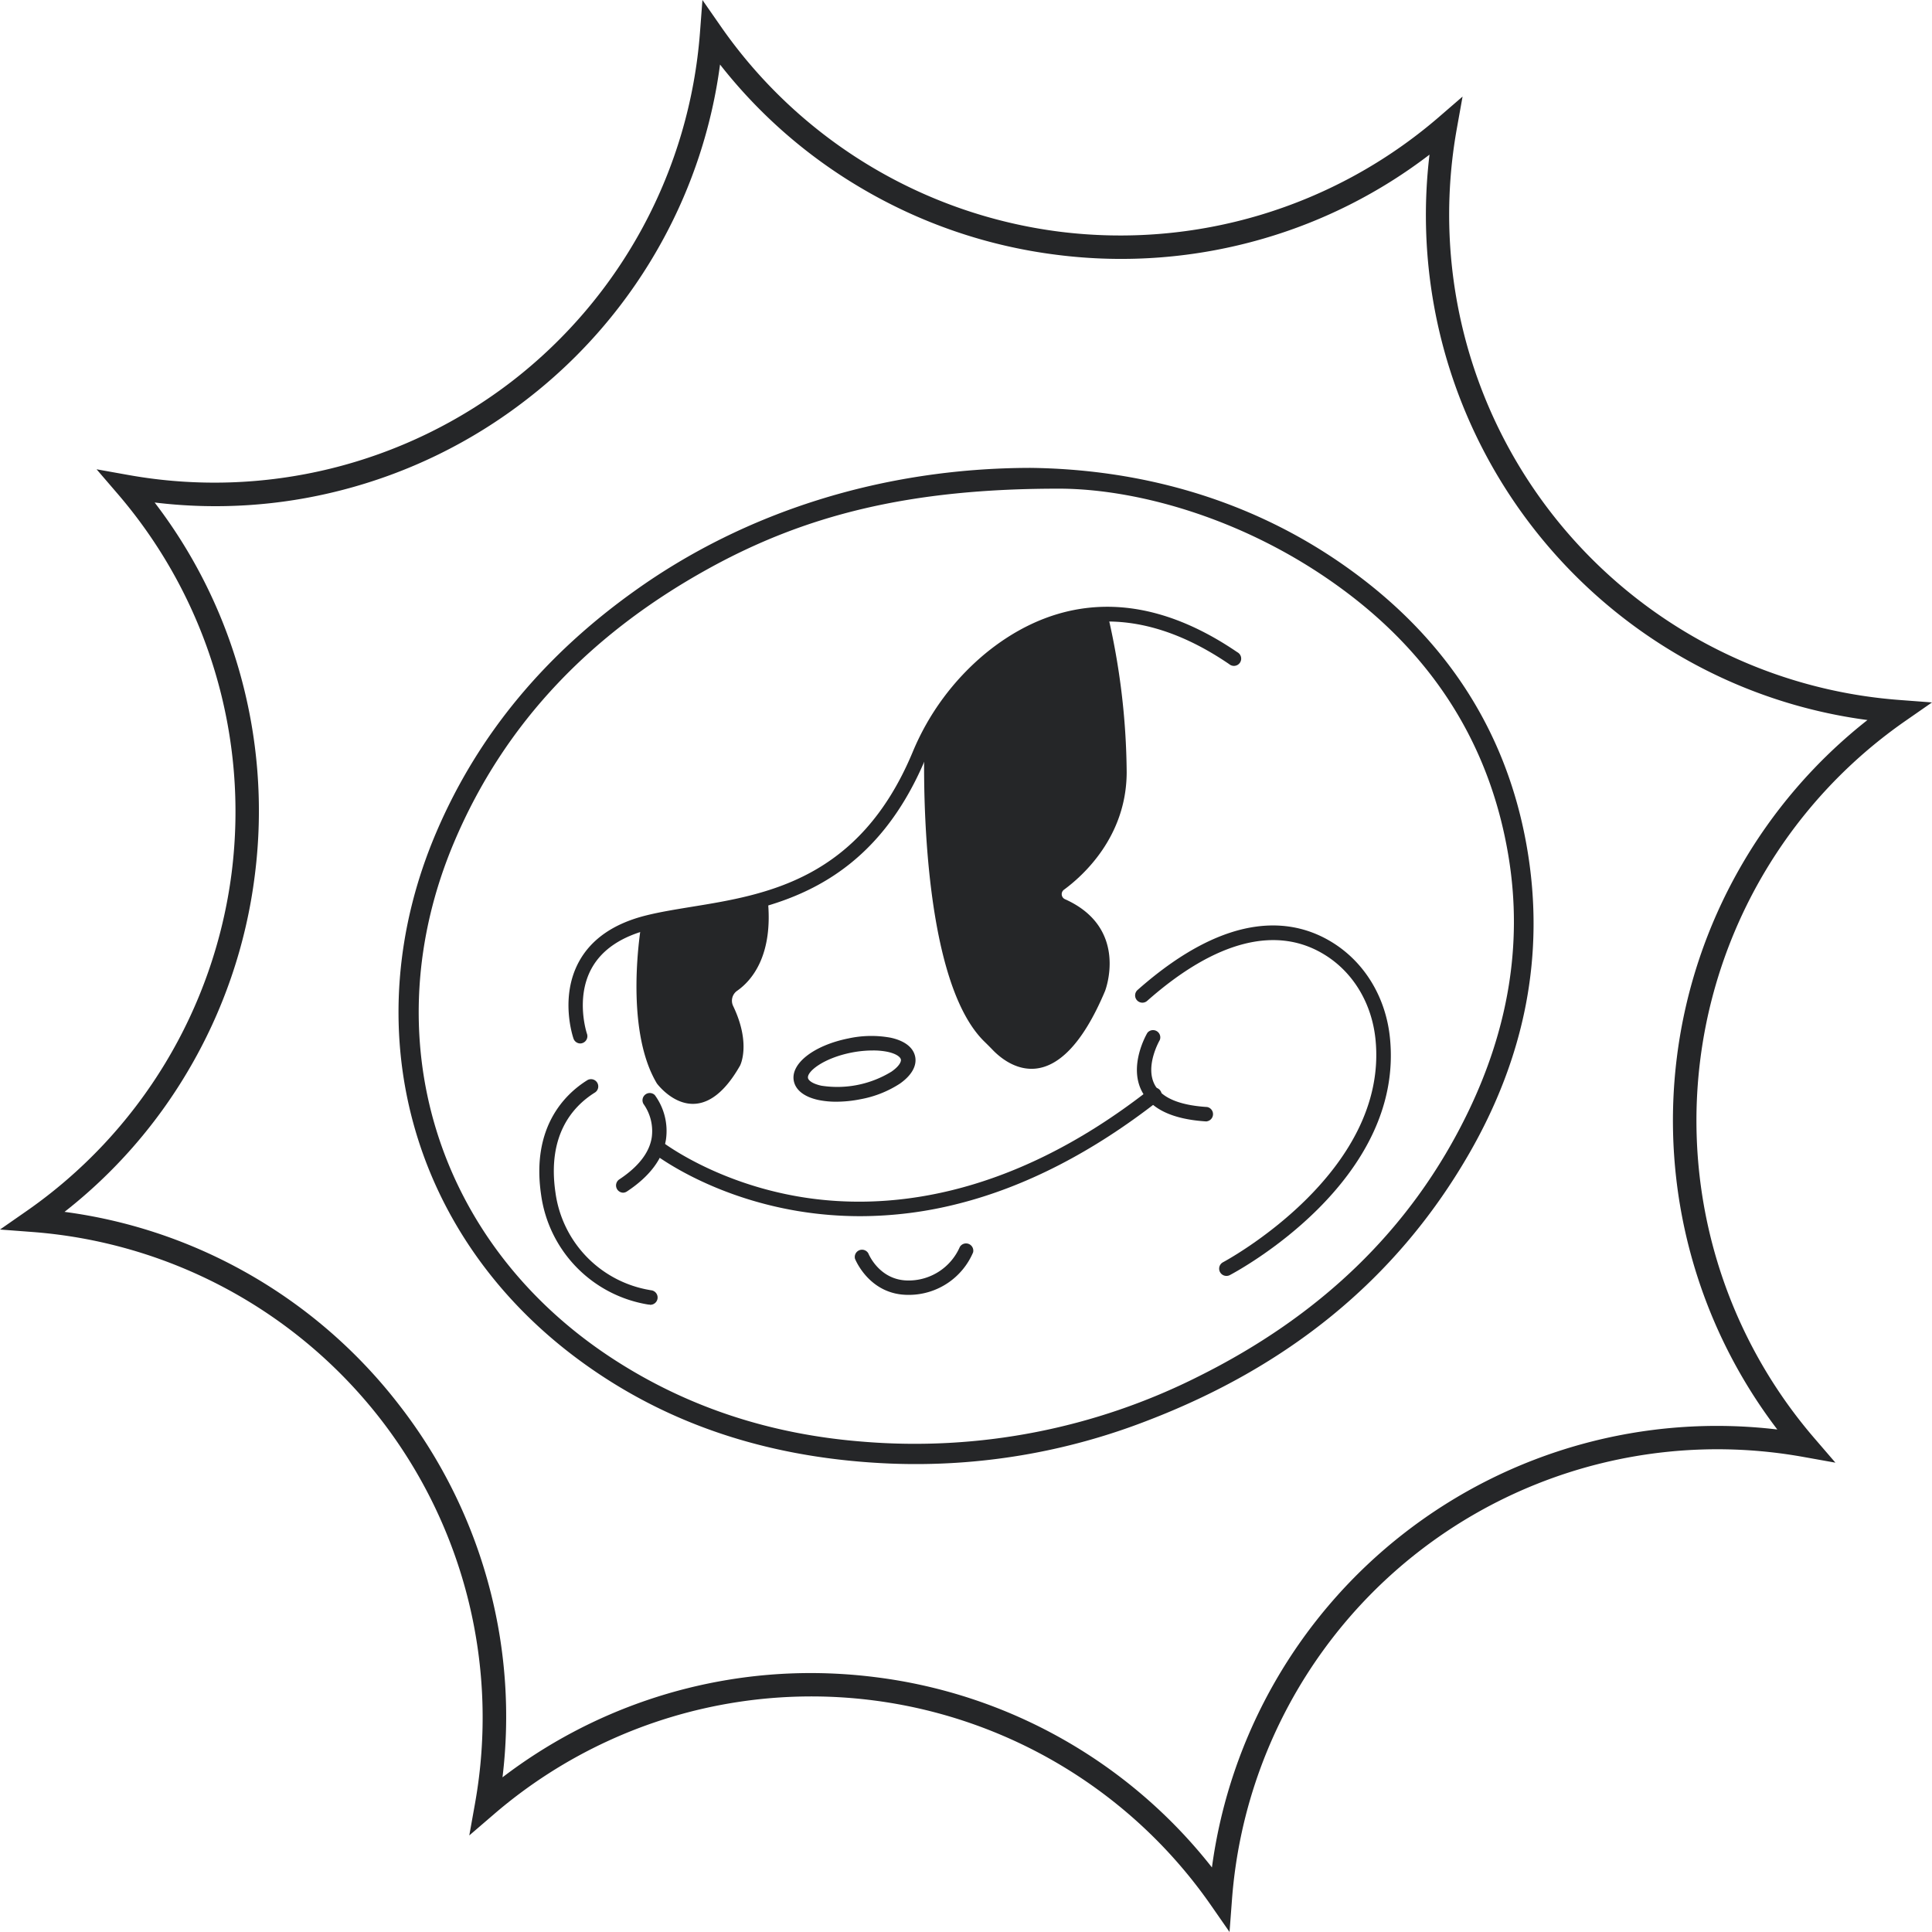 <svg xmlns="http://www.w3.org/2000/svg" viewBox="0 0 532.35 532.35"><defs><style>.cls-1{fill:#252628;}</style></defs><g id="Calque_2" data-name="Calque 2"><g id="Calque_3" data-name="Calque 3"><path class="cls-1" d="M283.87,128.92c29.2.34,59.56,8,86.43,26.83s44.48,44.34,50.32,77.08c5.4,30.3-.63,58.72-15.87,85.14-20.34,35.27-50.64,58.86-88.29,73.36a176.08,176.08,0,0,1-71.06,11.95c-31.37-1.29-60.52-9.81-86-28.66-46.57-34.42-62-91.84-39.19-145.26,11.74-27.5,30.49-49.29,54.68-66.55C205.36,141,243.24,129,283.87,128.92Zm8.5,5.73c-41.87-.1-70.72,7.35-97.56,22.26-31.35,17.41-55.52,41.71-69.65,75.07-22.67,53.51-5.07,110.61,43.6,142.35,20.9,13.64,44,20.92,68.72,22.89a173.76,173.76,0,0,0,92.85-18c32.66-16.28,58.34-39.85,74.31-73.06,10.65-22.15,15.05-45.54,11.05-70-5-30.6-20.53-55-45.27-73.4C344,143.09,313.87,134.82,292.37,134.65Z"/><path class="cls-1" d="M338.79,532.35l-5.15-7.41a134.09,134.09,0,0,0-197.49-25.08l-6.84,5.88,1.59-8.88a134.26,134.26,0,0,0-26-105.78A134.3,134.3,0,0,0,9,339.47l-9-.68,7.4-5.15a134.3,134.3,0,0,0,56.43-93.17A134.34,134.34,0,0,0,32.49,136.15l-5.88-6.84,8.88,1.59a134.26,134.26,0,0,0,105.78-26A134.33,134.33,0,0,0,192.87,9l.68-9,5.15,7.4a134.32,134.32,0,0,0,93.18,56.43A134.35,134.35,0,0,0,396.2,32.49L403,26.61l-1.59,8.88A134.1,134.1,0,0,0,523.35,192.87l9,.68-7.41,5.15a134.11,134.11,0,0,0-25.08,197.5l5.88,6.83-8.88-1.59A134.1,134.1,0,0,0,339.47,523.35ZM223.33,461a142.79,142.79,0,0,1,17.95,1.14,139.87,139.87,0,0,1,92.66,52.42A140.4,140.4,0,0,1,489.73,393.89,140.39,140.39,0,0,1,514.57,198.4a138.86,138.86,0,0,1-48.76-16A140.41,140.41,0,0,1,393.89,42.61a139,139,0,0,1-45.8,23.15,140.15,140.15,0,0,1-57,4.44A140,140,0,0,1,237,51.64,138.94,138.94,0,0,1,198.4,17.78a138.81,138.81,0,0,1-16,48.75A140,140,0,0,1,145.2,110a140,140,0,0,1-51.38,25.14,138.89,138.89,0,0,1-51.21,3.32,139,139,0,0,1,23.15,45.8,140.2,140.2,0,0,1,4.44,57,140,140,0,0,1-18.56,54.1,138.94,138.94,0,0,1-33.86,38.56,139,139,0,0,1,48.75,16A139.86,139.86,0,0,1,110,387.15a140,140,0,0,1,25.14,51.37,139.1,139.1,0,0,1,3.32,51.21A139.9,139.9,0,0,1,223.33,461Z"/><path class="cls-1" d="M159.9,287.52a2,2,0,0,1-1.87-1.33c-.16-.46-3.85-11.38,1.49-21.19,3.43-6.3,9.72-10.61,18.72-12.81,3.8-.94,8-1.61,12.37-2.33,20.58-3.34,46.2-7.51,60.84-42.56a70.24,70.24,0,0,1,20.08-27.25c14.48-11.87,38.27-21.57,69.4-.34A2,2,0,1,1,338.7,183c-29.11-19.85-51.23-10.88-64.66.13a66.39,66.39,0,0,0-18.93,25.72c-6.88,16.46-16.66,27.94-29.89,35.1-11.39,6.17-23.39,8.12-34,9.84-4.33.7-8.42,1.37-12.07,2.26-7.85,1.93-13.29,5.57-16.17,10.84-4.5,8.25-1.27,17.93-1.23,18a2,2,0,0,1-1.23,2.51A1.81,1.81,0,0,1,159.9,287.52Z"/><path class="cls-1" d="M250.22,356.79c-10.54,0-14.46-9.53-14.63-9.94a2,2,0,0,1,3.68-1.48c.13.32,3.14,7.46,11,7.46h.38a15.38,15.38,0,0,0,13.82-9.24,2,2,0,0,1,3.66,1.5,19.24,19.24,0,0,1-17.37,11.7Z"/><path class="cls-1" d="M171.69,328.64a2,2,0,0,1-1.1-3.63c5.33-3.52,8.37-7.44,9-11.64a12.88,12.88,0,0,0-2.27-9.17,2,2,0,0,1,3.1-2.47,16.71,16.71,0,0,1,3.09,12.2c-.84,5.37-4.47,10.21-10.78,14.38A2,2,0,0,1,171.69,328.64Z"/><path class="cls-1" d="M332.49,309h-.13c-9.15-.57-15.11-3.35-17.7-8.25-3.77-7.15,1.28-15.81,1.5-16.17a2,2,0,0,1,3.41,2c-.05.09-4.14,7.14-1.4,12.31,1.91,3.59,6.76,5.66,14.44,6.14a2,2,0,0,1-.12,3.95Z"/><path class="cls-1" d="M237,335.11a104.84,104.84,0,0,1-17.07-1.4c-24.71-4.11-39.56-15.66-40.18-16.15a2,2,0,0,1,2.46-3.11h0c.14.12,14.8,11.49,38.57,15.38,21.92,3.59,56.34,1.38,95.87-29.55a2,2,0,1,1,2.44,3.12c-18,14.05-36.45,23.56-54.94,28.25A109.81,109.81,0,0,1,237,335.11Z"/><path class="cls-1" d="M293.45,247.77a1.52,1.52,0,0,1-.3-2.6c5.18-3.8,17.23-14.54,17.3-32.32a196.17,196.17,0,0,0-5.27-43.66s-34.06.08-50.46,35.65c0,0-2.33,63.93,16.6,82.24.76.74,1.5,1.48,2.23,2.24,3.79,3.93,17.71,15.12,30.93-16.23C304.48,273.09,311.29,255.75,293.45,247.77Z"/><path class="cls-1" d="M203.12,273c3.77-2.63,10.15-9.52,8.39-25.52l-34.79,7.2s-5,28.38,4.28,43.86c0,0,11.34,15.48,22.92-4.93,0,0,3.12-5.93-1.91-16.42A3.34,3.34,0,0,1,203.12,273Z"/><path class="cls-1" d="M230.45,303.57a24,24,0,0,1-4.95-.48c-3.85-.83-6.26-2.69-6.77-5.24-.95-4.77,5.51-9.81,15.05-11.72a29.53,29.53,0,0,1,11.62-.2c3.86.83,6.26,2.69,6.77,5.23h0c.51,2.54-1,5.18-4.23,7.44a29.62,29.62,0,0,1-10.81,4.28A34.22,34.22,0,0,1,230.45,303.57Zm10-14.12a30.78,30.78,0,0,0-5.91.6c-7.69,1.54-12.26,5.25-11.9,7,.12.63,1.16,1.56,3.69,2.11a28.58,28.58,0,0,0,19.3-3.87c2.12-1.47,2.73-2.73,2.6-3.36h0c-.13-.64-1.17-1.57-3.69-2.11A19.73,19.73,0,0,0,240.47,289.45Z"/><path class="cls-1" d="M179,359.47l-.31,0-.59-.1a35.54,35.54,0,0,1-29-30.15c-2.76-18.76,6.71-27.79,12.6-31.5a2,2,0,1,1,2.13,3.38c-6.19,3.9-13.08,11.85-10.77,27.54a31.53,31.53,0,0,0,25.75,26.78l.54.1a2,2,0,0,1-.31,4Z"/><path class="cls-1" d="M337.94,351.57a2,2,0,0,1-.94-3.77c.46-.24,45.81-24.57,42-61.5-1-9.64-5.91-18-13.47-22.89-13.38-8.67-30.47-4.39-49.43,12.37a2,2,0,1,1-2.65-3c25.84-22.85,43.76-19.53,54.25-12.73,8.59,5.57,14.16,15,15.28,25.83,4.11,39.63-42.11,64.41-44.08,65.45A2,2,0,0,1,337.94,351.57Z"/></g></g></svg>